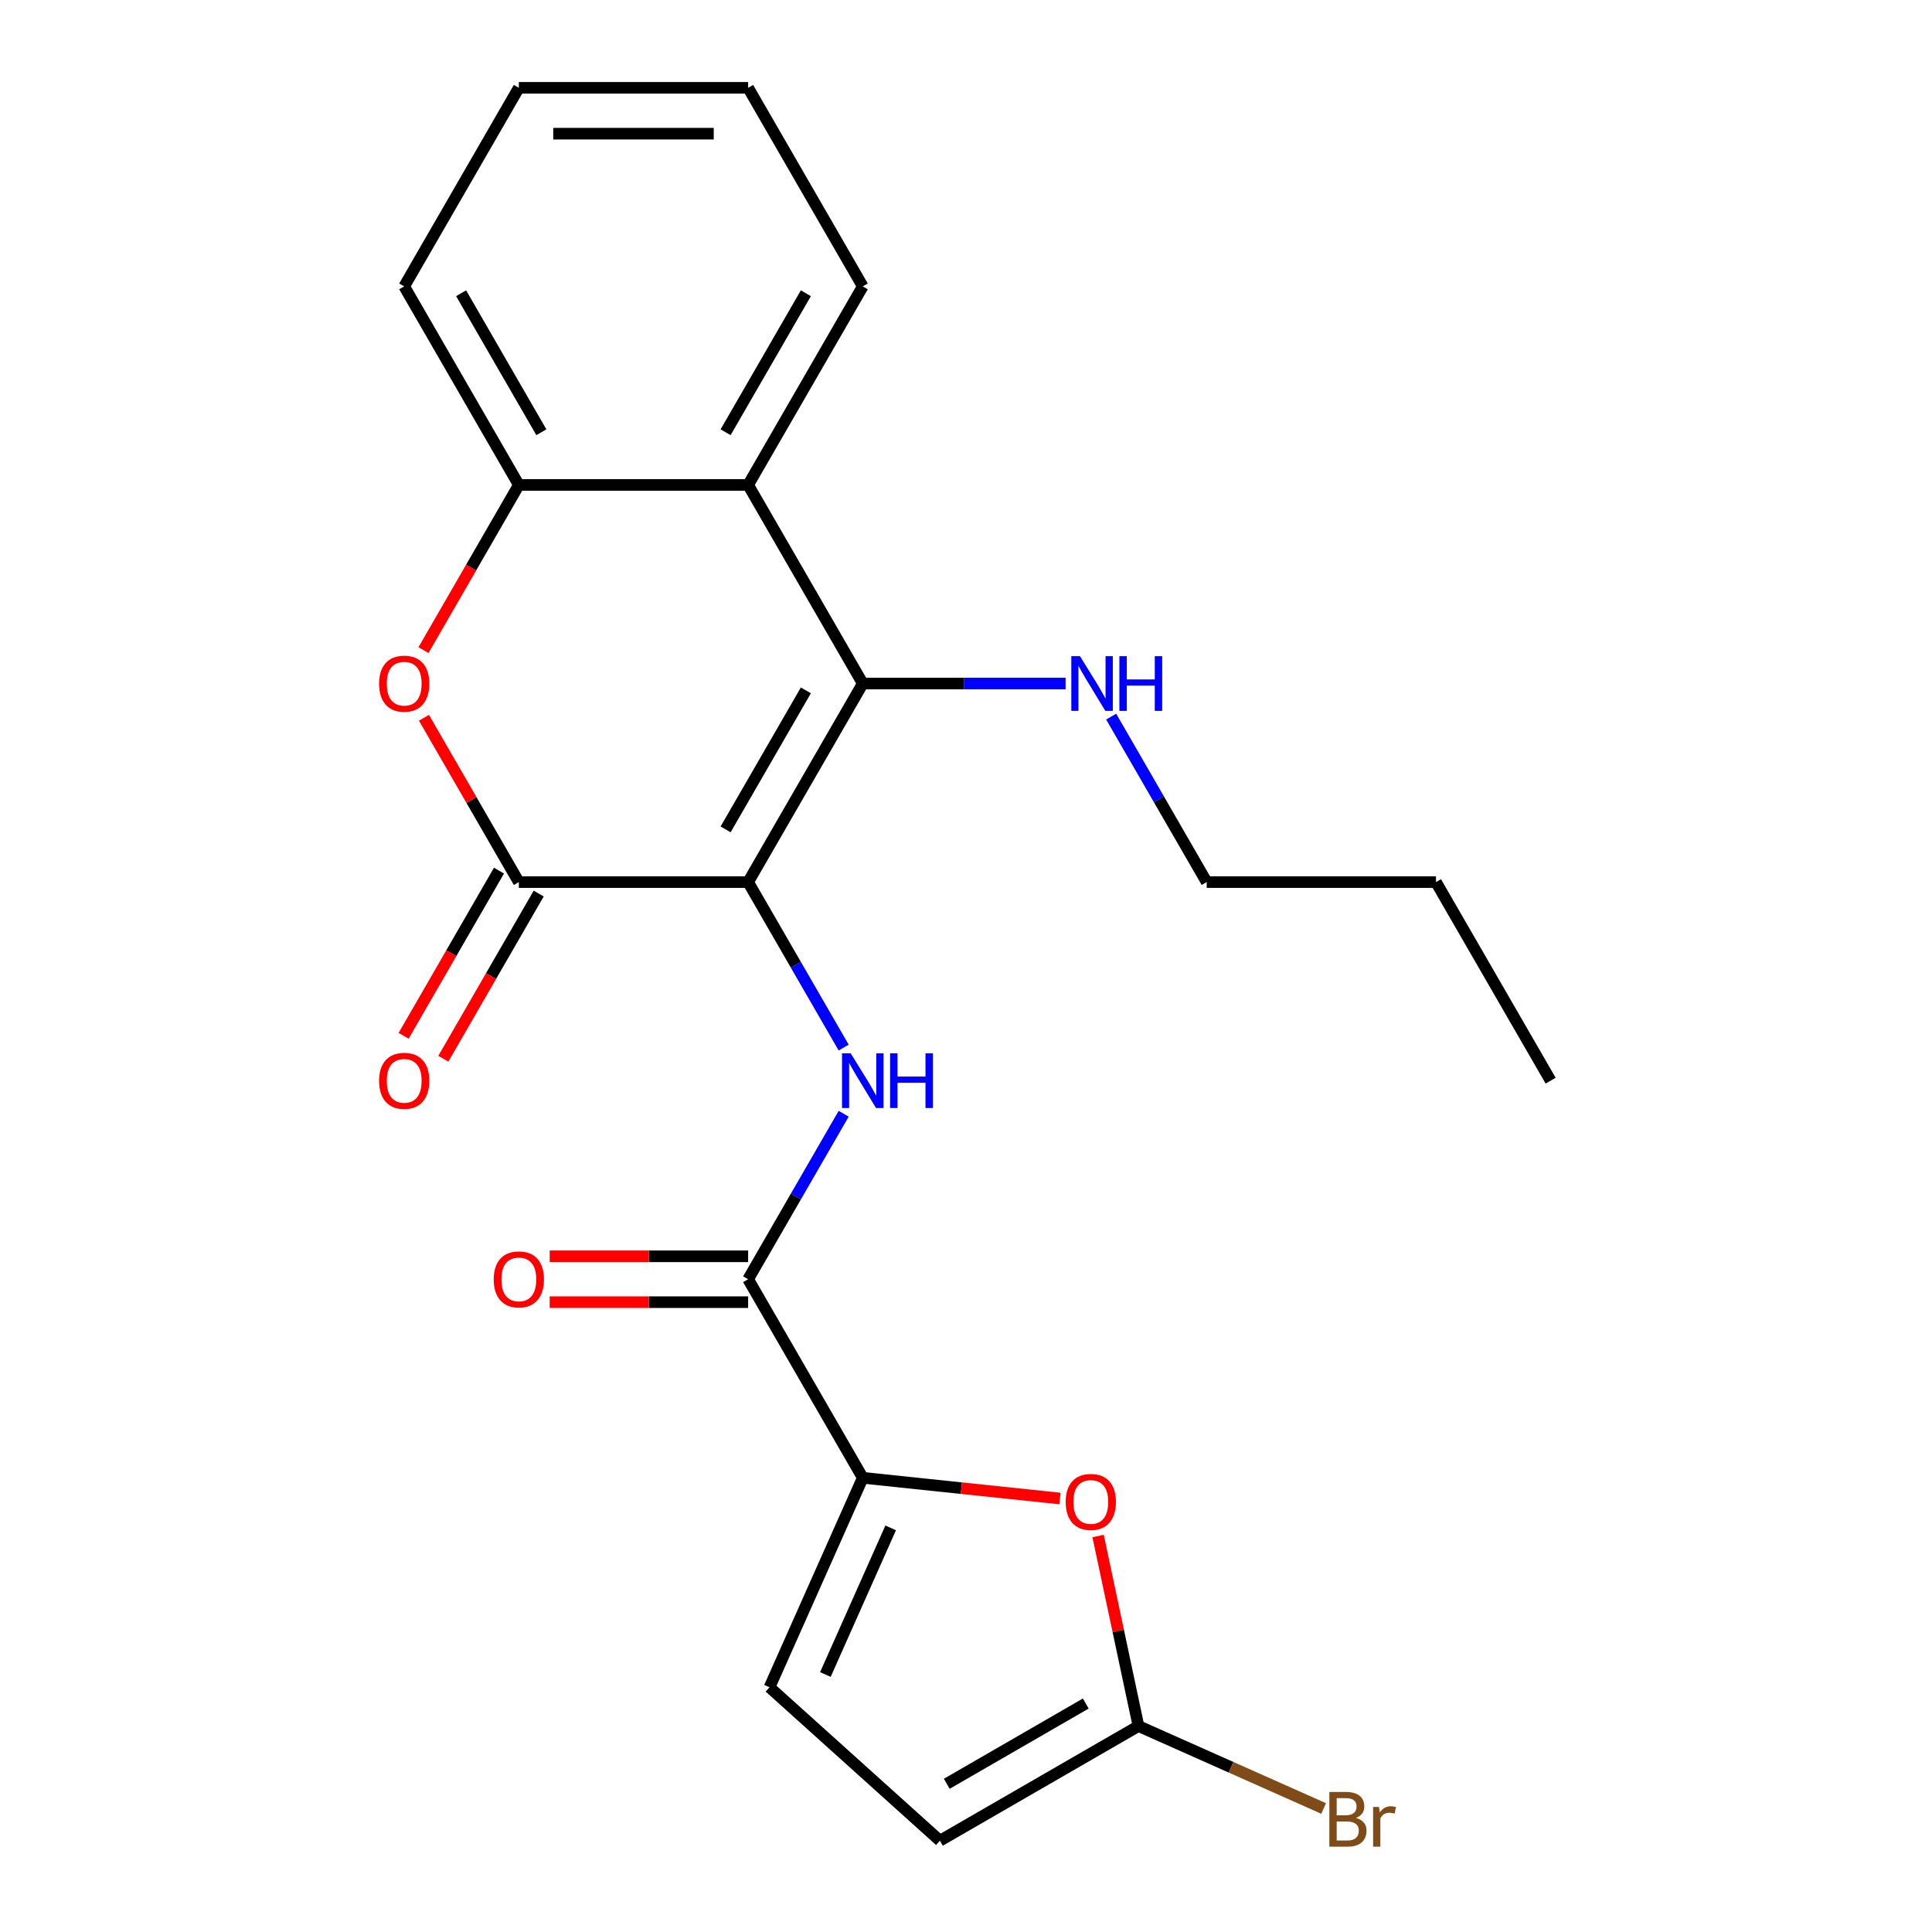 <?xml version='1.0' encoding='iso-8859-1'?>
<svg version='1.1' baseProfile='full'
              xmlns='http://www.w3.org/2000/svg'
                      xmlns:rdkit='http://www.rdkit.org/xml'
                      xmlns:xlink='http://www.w3.org/1999/xlink'
                  xml:space='preserve'
width='1000px' height='1000px' viewBox='0 0 1000 1000'>
<!-- END OF HEADER -->
<rect style='opacity:1.0;fill:#FFFFFF;stroke:none' width='1000' height='1000' x='0' y='0'> </rect>
<path class='bond-0' d='M 387.229,456.572 L 446.569,353.793' style='fill:none;fill-rule:evenodd;stroke:#000000;stroke-width:6px;stroke-linecap:butt;stroke-linejoin:miter;stroke-opacity:1' />
<path class='bond-0' d='M 375.575,429.287 L 417.112,357.342' style='fill:none;fill-rule:evenodd;stroke:#000000;stroke-width:6px;stroke-linecap:butt;stroke-linejoin:miter;stroke-opacity:1' />
<path class='bond-1' d='M 387.229,456.572 L 268.55,456.572' style='fill:none;fill-rule:evenodd;stroke:#000000;stroke-width:6px;stroke-linecap:butt;stroke-linejoin:miter;stroke-opacity:1' />
<path class='bond-2' d='M 387.229,456.572 L 411.955,499.398' style='fill:none;fill-rule:evenodd;stroke:#000000;stroke-width:6px;stroke-linecap:butt;stroke-linejoin:miter;stroke-opacity:1' />
<path class='bond-2' d='M 411.955,499.398 L 436.681,542.225' style='fill:none;fill-rule:evenodd;stroke:#0000FF;stroke-width:6px;stroke-linecap:butt;stroke-linejoin:miter;stroke-opacity:1' />
<path class='bond-4' d='M 446.569,353.793 L 387.229,251.013' style='fill:none;fill-rule:evenodd;stroke:#000000;stroke-width:6px;stroke-linecap:butt;stroke-linejoin:miter;stroke-opacity:1' />
<path class='bond-14' d='M 446.569,353.793 L 499.055,353.793' style='fill:none;fill-rule:evenodd;stroke:#000000;stroke-width:6px;stroke-linecap:butt;stroke-linejoin:miter;stroke-opacity:1' />
<path class='bond-14' d='M 499.055,353.793 L 551.542,353.793' style='fill:none;fill-rule:evenodd;stroke:#0000FF;stroke-width:6px;stroke-linecap:butt;stroke-linejoin:miter;stroke-opacity:1' />
<path class='bond-3' d='M 268.55,456.572 L 243.998,414.046' style='fill:none;fill-rule:evenodd;stroke:#000000;stroke-width:6px;stroke-linecap:butt;stroke-linejoin:miter;stroke-opacity:1' />
<path class='bond-3' d='M 243.998,414.046 L 219.445,371.52' style='fill:none;fill-rule:evenodd;stroke:#FF0000;stroke-width:6px;stroke-linecap:butt;stroke-linejoin:miter;stroke-opacity:1' />
<path class='bond-12' d='M 258.272,450.638 L 233.593,493.384' style='fill:none;fill-rule:evenodd;stroke:#000000;stroke-width:6px;stroke-linecap:butt;stroke-linejoin:miter;stroke-opacity:1' />
<path class='bond-12' d='M 233.593,493.384 L 208.913,536.131' style='fill:none;fill-rule:evenodd;stroke:#FF0000;stroke-width:6px;stroke-linecap:butt;stroke-linejoin:miter;stroke-opacity:1' />
<path class='bond-12' d='M 278.828,462.506 L 254.148,505.252' style='fill:none;fill-rule:evenodd;stroke:#000000;stroke-width:6px;stroke-linecap:butt;stroke-linejoin:miter;stroke-opacity:1' />
<path class='bond-12' d='M 254.148,505.252 L 229.469,547.999' style='fill:none;fill-rule:evenodd;stroke:#FF0000;stroke-width:6px;stroke-linecap:butt;stroke-linejoin:miter;stroke-opacity:1' />
<path class='bond-6' d='M 436.681,576.479 L 411.955,619.305' style='fill:none;fill-rule:evenodd;stroke:#0000FF;stroke-width:6px;stroke-linecap:butt;stroke-linejoin:miter;stroke-opacity:1' />
<path class='bond-6' d='M 411.955,619.305 L 387.229,662.131' style='fill:none;fill-rule:evenodd;stroke:#000000;stroke-width:6px;stroke-linecap:butt;stroke-linejoin:miter;stroke-opacity:1' />
<path class='bond-8' d='M 219.191,336.506 L 243.871,293.76' style='fill:none;fill-rule:evenodd;stroke:#FF0000;stroke-width:6px;stroke-linecap:butt;stroke-linejoin:miter;stroke-opacity:1' />
<path class='bond-8' d='M 243.871,293.76 L 268.55,251.013' style='fill:none;fill-rule:evenodd;stroke:#000000;stroke-width:6px;stroke-linecap:butt;stroke-linejoin:miter;stroke-opacity:1' />
<path class='bond-16' d='M 387.229,251.013 L 446.569,148.234' style='fill:none;fill-rule:evenodd;stroke:#000000;stroke-width:6px;stroke-linecap:butt;stroke-linejoin:miter;stroke-opacity:1' />
<path class='bond-16' d='M 375.575,223.729 L 417.112,151.783' style='fill:none;fill-rule:evenodd;stroke:#000000;stroke-width:6px;stroke-linecap:butt;stroke-linejoin:miter;stroke-opacity:1' />
<path class='bond-23' d='M 387.229,251.013 L 268.55,251.013' style='fill:none;fill-rule:evenodd;stroke:#000000;stroke-width:6px;stroke-linecap:butt;stroke-linejoin:miter;stroke-opacity:1' />
<path class='bond-5' d='M 446.569,764.91 L 387.229,662.131' style='fill:none;fill-rule:evenodd;stroke:#000000;stroke-width:6px;stroke-linecap:butt;stroke-linejoin:miter;stroke-opacity:1' />
<path class='bond-7' d='M 446.569,764.91 L 497.6,770.274' style='fill:none;fill-rule:evenodd;stroke:#000000;stroke-width:6px;stroke-linecap:butt;stroke-linejoin:miter;stroke-opacity:1' />
<path class='bond-7' d='M 497.6,770.274 L 548.632,775.638' style='fill:none;fill-rule:evenodd;stroke:#FF0000;stroke-width:6px;stroke-linecap:butt;stroke-linejoin:miter;stroke-opacity:1' />
<path class='bond-10' d='M 446.569,764.91 L 398.298,873.329' style='fill:none;fill-rule:evenodd;stroke:#000000;stroke-width:6px;stroke-linecap:butt;stroke-linejoin:miter;stroke-opacity:1' />
<path class='bond-10' d='M 461.012,790.828 L 427.222,866.721' style='fill:none;fill-rule:evenodd;stroke:#000000;stroke-width:6px;stroke-linecap:butt;stroke-linejoin:miter;stroke-opacity:1' />
<path class='bond-13' d='M 387.229,650.263 L 335.873,650.263' style='fill:none;fill-rule:evenodd;stroke:#000000;stroke-width:6px;stroke-linecap:butt;stroke-linejoin:miter;stroke-opacity:1' />
<path class='bond-13' d='M 335.873,650.263 L 284.517,650.263' style='fill:none;fill-rule:evenodd;stroke:#FF0000;stroke-width:6px;stroke-linecap:butt;stroke-linejoin:miter;stroke-opacity:1' />
<path class='bond-13' d='M 387.229,673.999 L 335.873,673.999' style='fill:none;fill-rule:evenodd;stroke:#000000;stroke-width:6px;stroke-linecap:butt;stroke-linejoin:miter;stroke-opacity:1' />
<path class='bond-13' d='M 335.873,673.999 L 284.517,673.999' style='fill:none;fill-rule:evenodd;stroke:#FF0000;stroke-width:6px;stroke-linecap:butt;stroke-linejoin:miter;stroke-opacity:1' />
<path class='bond-9' d='M 568.366,795.043 L 578.82,844.222' style='fill:none;fill-rule:evenodd;stroke:#FF0000;stroke-width:6px;stroke-linecap:butt;stroke-linejoin:miter;stroke-opacity:1' />
<path class='bond-9' d='M 578.82,844.222 L 589.273,893.402' style='fill:none;fill-rule:evenodd;stroke:#000000;stroke-width:6px;stroke-linecap:butt;stroke-linejoin:miter;stroke-opacity:1' />
<path class='bond-17' d='M 268.55,251.013 L 209.21,148.234' style='fill:none;fill-rule:evenodd;stroke:#000000;stroke-width:6px;stroke-linecap:butt;stroke-linejoin:miter;stroke-opacity:1' />
<path class='bond-17' d='M 280.205,223.729 L 238.667,151.783' style='fill:none;fill-rule:evenodd;stroke:#000000;stroke-width:6px;stroke-linecap:butt;stroke-linejoin:miter;stroke-opacity:1' />
<path class='bond-15' d='M 589.273,893.402 L 637.189,914.735' style='fill:none;fill-rule:evenodd;stroke:#000000;stroke-width:6px;stroke-linecap:butt;stroke-linejoin:miter;stroke-opacity:1' />
<path class='bond-15' d='M 637.189,914.735 L 685.105,936.069' style='fill:none;fill-rule:evenodd;stroke:#7F4C19;stroke-width:6px;stroke-linecap:butt;stroke-linejoin:miter;stroke-opacity:1' />
<path class='bond-24' d='M 589.273,893.402 L 486.494,952.742' style='fill:none;fill-rule:evenodd;stroke:#000000;stroke-width:6px;stroke-linecap:butt;stroke-linejoin:miter;stroke-opacity:1' />
<path class='bond-24' d='M 561.988,881.747 L 490.043,923.285' style='fill:none;fill-rule:evenodd;stroke:#000000;stroke-width:6px;stroke-linecap:butt;stroke-linejoin:miter;stroke-opacity:1' />
<path class='bond-11' d='M 398.298,873.329 L 486.494,952.742' style='fill:none;fill-rule:evenodd;stroke:#000000;stroke-width:6px;stroke-linecap:butt;stroke-linejoin:miter;stroke-opacity:1' />
<path class='bond-18' d='M 575.137,370.92 L 599.863,413.746' style='fill:none;fill-rule:evenodd;stroke:#0000FF;stroke-width:6px;stroke-linecap:butt;stroke-linejoin:miter;stroke-opacity:1' />
<path class='bond-18' d='M 599.863,413.746 L 624.588,456.572' style='fill:none;fill-rule:evenodd;stroke:#000000;stroke-width:6px;stroke-linecap:butt;stroke-linejoin:miter;stroke-opacity:1' />
<path class='bond-20' d='M 446.569,148.234 L 387.229,45.455' style='fill:none;fill-rule:evenodd;stroke:#000000;stroke-width:6px;stroke-linecap:butt;stroke-linejoin:miter;stroke-opacity:1' />
<path class='bond-21' d='M 209.21,148.234 L 268.55,45.455' style='fill:none;fill-rule:evenodd;stroke:#000000;stroke-width:6px;stroke-linecap:butt;stroke-linejoin:miter;stroke-opacity:1' />
<path class='bond-19' d='M 624.588,456.572 L 743.268,456.572' style='fill:none;fill-rule:evenodd;stroke:#000000;stroke-width:6px;stroke-linecap:butt;stroke-linejoin:miter;stroke-opacity:1' />
<path class='bond-22' d='M 743.268,456.572 L 802.608,559.352' style='fill:none;fill-rule:evenodd;stroke:#000000;stroke-width:6px;stroke-linecap:butt;stroke-linejoin:miter;stroke-opacity:1' />
<path class='bond-25' d='M 387.229,45.455 L 268.55,45.455' style='fill:none;fill-rule:evenodd;stroke:#000000;stroke-width:6px;stroke-linecap:butt;stroke-linejoin:miter;stroke-opacity:1' />
<path class='bond-25' d='M 369.428,69.19 L 286.352,69.19' style='fill:none;fill-rule:evenodd;stroke:#000000;stroke-width:6px;stroke-linecap:butt;stroke-linejoin:miter;stroke-opacity:1' />
<path  class='atom-3' d='M 440.309 545.192
L 449.589 560.192
Q 450.509 561.672, 451.989 564.352
Q 453.469 567.032, 453.549 567.192
L 453.549 545.192
L 457.309 545.192
L 457.309 573.512
L 453.429 573.512
L 443.469 557.112
Q 442.309 555.192, 441.069 552.992
Q 439.869 550.792, 439.509 550.112
L 439.509 573.512
L 435.829 573.512
L 435.829 545.192
L 440.309 545.192
' fill='#0000FF'/>
<path  class='atom-3' d='M 460.709 545.192
L 464.549 545.192
L 464.549 557.232
L 479.029 557.232
L 479.029 545.192
L 482.869 545.192
L 482.869 573.512
L 479.029 573.512
L 479.029 560.432
L 464.549 560.432
L 464.549 573.512
L 460.709 573.512
L 460.709 545.192
' fill='#0000FF'/>
<path  class='atom-4' d='M 196.21 353.873
Q 196.21 347.073, 199.57 343.273
Q 202.93 339.473, 209.21 339.473
Q 215.49 339.473, 218.85 343.273
Q 222.21 347.073, 222.21 353.873
Q 222.21 360.753, 218.81 364.673
Q 215.41 368.553, 209.21 368.553
Q 202.97 368.553, 199.57 364.673
Q 196.21 360.793, 196.21 353.873
M 209.21 365.353
Q 213.53 365.353, 215.85 362.473
Q 218.21 359.553, 218.21 353.873
Q 218.21 348.313, 215.85 345.513
Q 213.53 342.673, 209.21 342.673
Q 204.89 342.673, 202.53 345.473
Q 200.21 348.273, 200.21 353.873
Q 200.21 359.593, 202.53 362.473
Q 204.89 365.353, 209.21 365.353
' fill='#FF0000'/>
<path  class='atom-8' d='M 551.599 777.396
Q 551.599 770.596, 554.959 766.796
Q 558.319 762.996, 564.599 762.996
Q 570.879 762.996, 574.239 766.796
Q 577.599 770.596, 577.599 777.396
Q 577.599 784.276, 574.199 788.196
Q 570.799 792.076, 564.599 792.076
Q 558.359 792.076, 554.959 788.196
Q 551.599 784.316, 551.599 777.396
M 564.599 788.876
Q 568.919 788.876, 571.239 785.996
Q 573.599 783.076, 573.599 777.396
Q 573.599 771.836, 571.239 769.036
Q 568.919 766.196, 564.599 766.196
Q 560.279 766.196, 557.919 768.996
Q 555.599 771.796, 555.599 777.396
Q 555.599 783.116, 557.919 785.996
Q 560.279 788.876, 564.599 788.876
' fill='#FF0000'/>
<path  class='atom-13' d='M 196.21 559.432
Q 196.21 552.632, 199.57 548.832
Q 202.93 545.032, 209.21 545.032
Q 215.49 545.032, 218.85 548.832
Q 222.21 552.632, 222.21 559.432
Q 222.21 566.312, 218.81 570.232
Q 215.41 574.112, 209.21 574.112
Q 202.97 574.112, 199.57 570.232
Q 196.21 566.352, 196.21 559.432
M 209.21 570.912
Q 213.53 570.912, 215.85 568.032
Q 218.21 565.112, 218.21 559.432
Q 218.21 553.872, 215.85 551.072
Q 213.53 548.232, 209.21 548.232
Q 204.89 548.232, 202.53 551.032
Q 200.21 553.832, 200.21 559.432
Q 200.21 565.152, 202.53 568.032
Q 204.89 570.912, 209.21 570.912
' fill='#FF0000'/>
<path  class='atom-14' d='M 255.55 662.211
Q 255.55 655.411, 258.91 651.611
Q 262.27 647.811, 268.55 647.811
Q 274.83 647.811, 278.19 651.611
Q 281.55 655.411, 281.55 662.211
Q 281.55 669.091, 278.15 673.011
Q 274.75 676.891, 268.55 676.891
Q 262.31 676.891, 258.91 673.011
Q 255.55 669.131, 255.55 662.211
M 268.55 673.691
Q 272.87 673.691, 275.19 670.811
Q 277.55 667.891, 277.55 662.211
Q 277.55 656.651, 275.19 653.851
Q 272.87 651.011, 268.55 651.011
Q 264.23 651.011, 261.87 653.811
Q 259.55 656.611, 259.55 662.211
Q 259.55 667.931, 261.87 670.811
Q 264.23 673.691, 268.55 673.691
' fill='#FF0000'/>
<path  class='atom-15' d='M 558.989 339.633
L 568.269 354.633
Q 569.189 356.113, 570.669 358.793
Q 572.149 361.473, 572.229 361.633
L 572.229 339.633
L 575.989 339.633
L 575.989 367.953
L 572.109 367.953
L 562.149 351.553
Q 560.989 349.633, 559.749 347.433
Q 558.549 345.233, 558.189 344.553
L 558.189 367.953
L 554.509 367.953
L 554.509 339.633
L 558.989 339.633
' fill='#0000FF'/>
<path  class='atom-15' d='M 579.389 339.633
L 583.229 339.633
L 583.229 351.673
L 597.709 351.673
L 597.709 339.633
L 601.549 339.633
L 601.549 367.953
L 597.709 367.953
L 597.709 354.873
L 583.229 354.873
L 583.229 367.953
L 579.389 367.953
L 579.389 339.633
' fill='#0000FF'/>
<path  class='atom-16' d='M 701.832 940.953
Q 704.552 941.713, 705.912 943.393
Q 707.312 945.033, 707.312 947.473
Q 707.312 951.393, 704.792 953.633
Q 702.312 955.833, 697.592 955.833
L 688.072 955.833
L 688.072 927.513
L 696.432 927.513
Q 701.272 927.513, 703.712 929.473
Q 706.152 931.433, 706.152 935.033
Q 706.152 939.313, 701.832 940.953
M 691.872 930.713
L 691.872 939.593
L 696.432 939.593
Q 699.232 939.593, 700.672 938.473
Q 702.152 937.313, 702.152 935.033
Q 702.152 930.713, 696.432 930.713
L 691.872 930.713
M 697.592 952.633
Q 700.352 952.633, 701.832 951.313
Q 703.312 949.993, 703.312 947.473
Q 703.312 945.153, 701.672 943.993
Q 700.072 942.793, 696.992 942.793
L 691.872 942.793
L 691.872 952.633
L 697.592 952.633
' fill='#7F4C19'/>
<path  class='atom-16' d='M 713.752 935.273
L 714.192 938.113
Q 716.352 934.913, 719.872 934.913
Q 720.992 934.913, 722.512 935.313
L 721.912 938.673
Q 720.192 938.273, 719.232 938.273
Q 717.552 938.273, 716.432 938.953
Q 715.352 939.593, 714.472 941.153
L 714.472 955.833
L 710.712 955.833
L 710.712 935.273
L 713.752 935.273
' fill='#7F4C19'/>
</svg>
